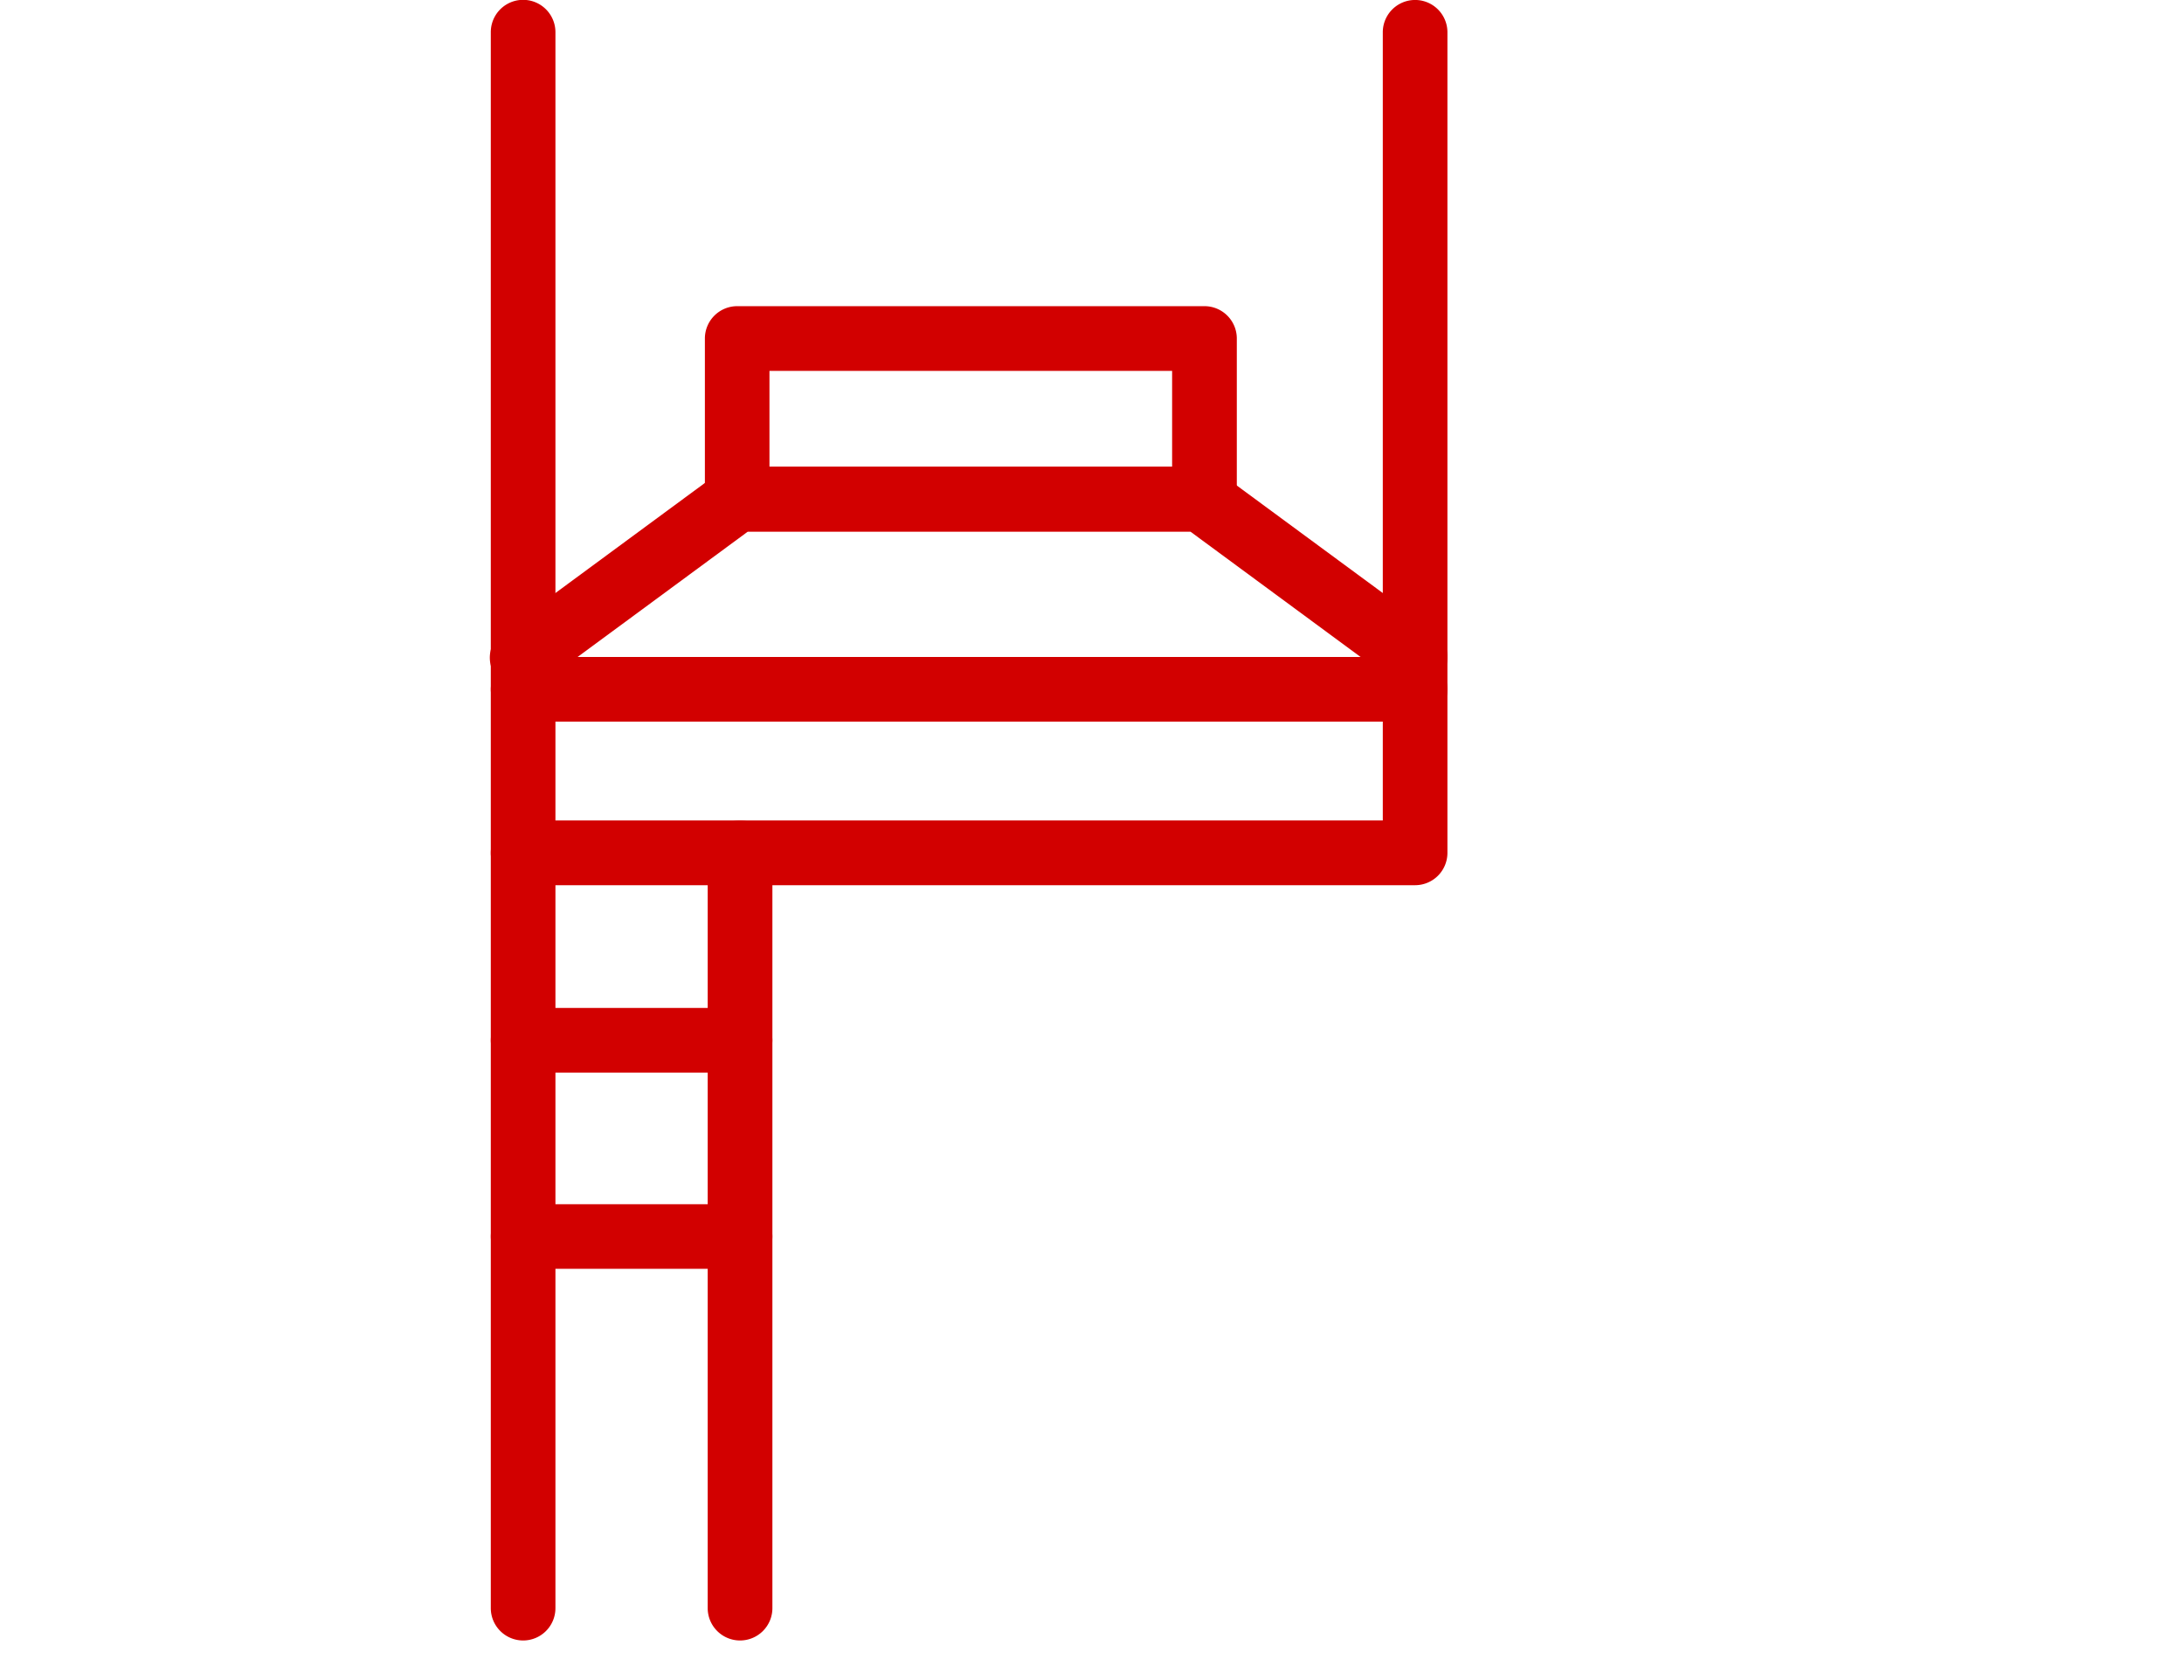 <?xml version="1.0" encoding="utf-8"?>
<svg width="50.7px" height="39px" viewBox="4.103 0 32.215 28.046" xmlns="http://www.w3.org/2000/svg">
  <g id="Vrstva_2-2" data-name="Vrstva 2-2" transform="translate(-1385.546 -573.041)">
    <path id="Path_308" data-name="Path 308" d="M1411.15,587.818h-14.89a.54.54,0,0,1-.54-.54v-13.7a.539.539,0,0,1,1.079,0v13.159h13.812V573.58a.539.539,0,0,1,1.079,0v13.7A.54.54,0,0,1,1411.15,587.818Z" style="fill: rgb(210, 0, 0);"/>
    <path id="Path_309" data-name="Path 309" d="M1411.15,584.542a.54.54,0,0,1-.32-.1l-3.43-2.526h-7.39l-3.43,2.526a.54.54,0,1,1-.64-.869l3.573-2.631a.532.532,0,0,1,.32-.105h7.744a.531.531,0,0,1,.32.105l3.573,2.631a.539.539,0,0,1-.32.974Z" style="fill: rgb(210, 0, 0);"/>
    <path id="Path_310" data-name="Path 310" d="M1411.15,585.087h-14.89a.539.539,0,1,1,0-1.079h14.89a.539.539,0,1,1,0,1.079Z" style="fill: rgb(210, 0, 0);"/>
    <path id="Path_311" data-name="Path 311" d="M1396.26,600.426a.54.54,0,0,1-.54-.54V587.278a.539.539,0,0,1,1.079,0v12.608A.539.539,0,0,1,1396.26,600.426Z" style="fill: rgb(210, 0, 0);"/>
    <path id="Path_312" data-name="Path 312" d="M1399.881,600.426a.54.54,0,0,1-.54-.54V587.278a.54.54,0,0,1,1.08,0v12.608A.54.54,0,0,1,1399.881,600.426Z" style="fill: rgb(210, 0, 0);"/>
    <path id="Path_313" data-name="Path 313" d="M1399.881,590.946h-3.621a.539.539,0,1,1,0-1.079h3.621a.539.539,0,1,1,0,1.079Z" style="fill: rgb(210, 0, 0);"/>
    <path id="Path_314" data-name="Path 314" d="M1399.881,594.222h-3.621a.539.539,0,1,1,0-1.079h3.621a.539.539,0,1,1,0,1.079Z" style="fill: rgb(210, 0, 0);"/>
    <path id="Path_315" data-name="Path 315" d="M1407.634,581.911h-7.8a.54.54,0,0,1-.54-.54v-2.679a.54.54,0,0,1,.54-.54h7.8a.54.54,0,0,1,.54.54v2.679A.54.54,0,0,1,1407.634,581.911Zm-7.262-1.079h6.722v-1.6h-6.722Z" style="fill: rgb(210, 0, 0);"/>
  </g>
</svg>
